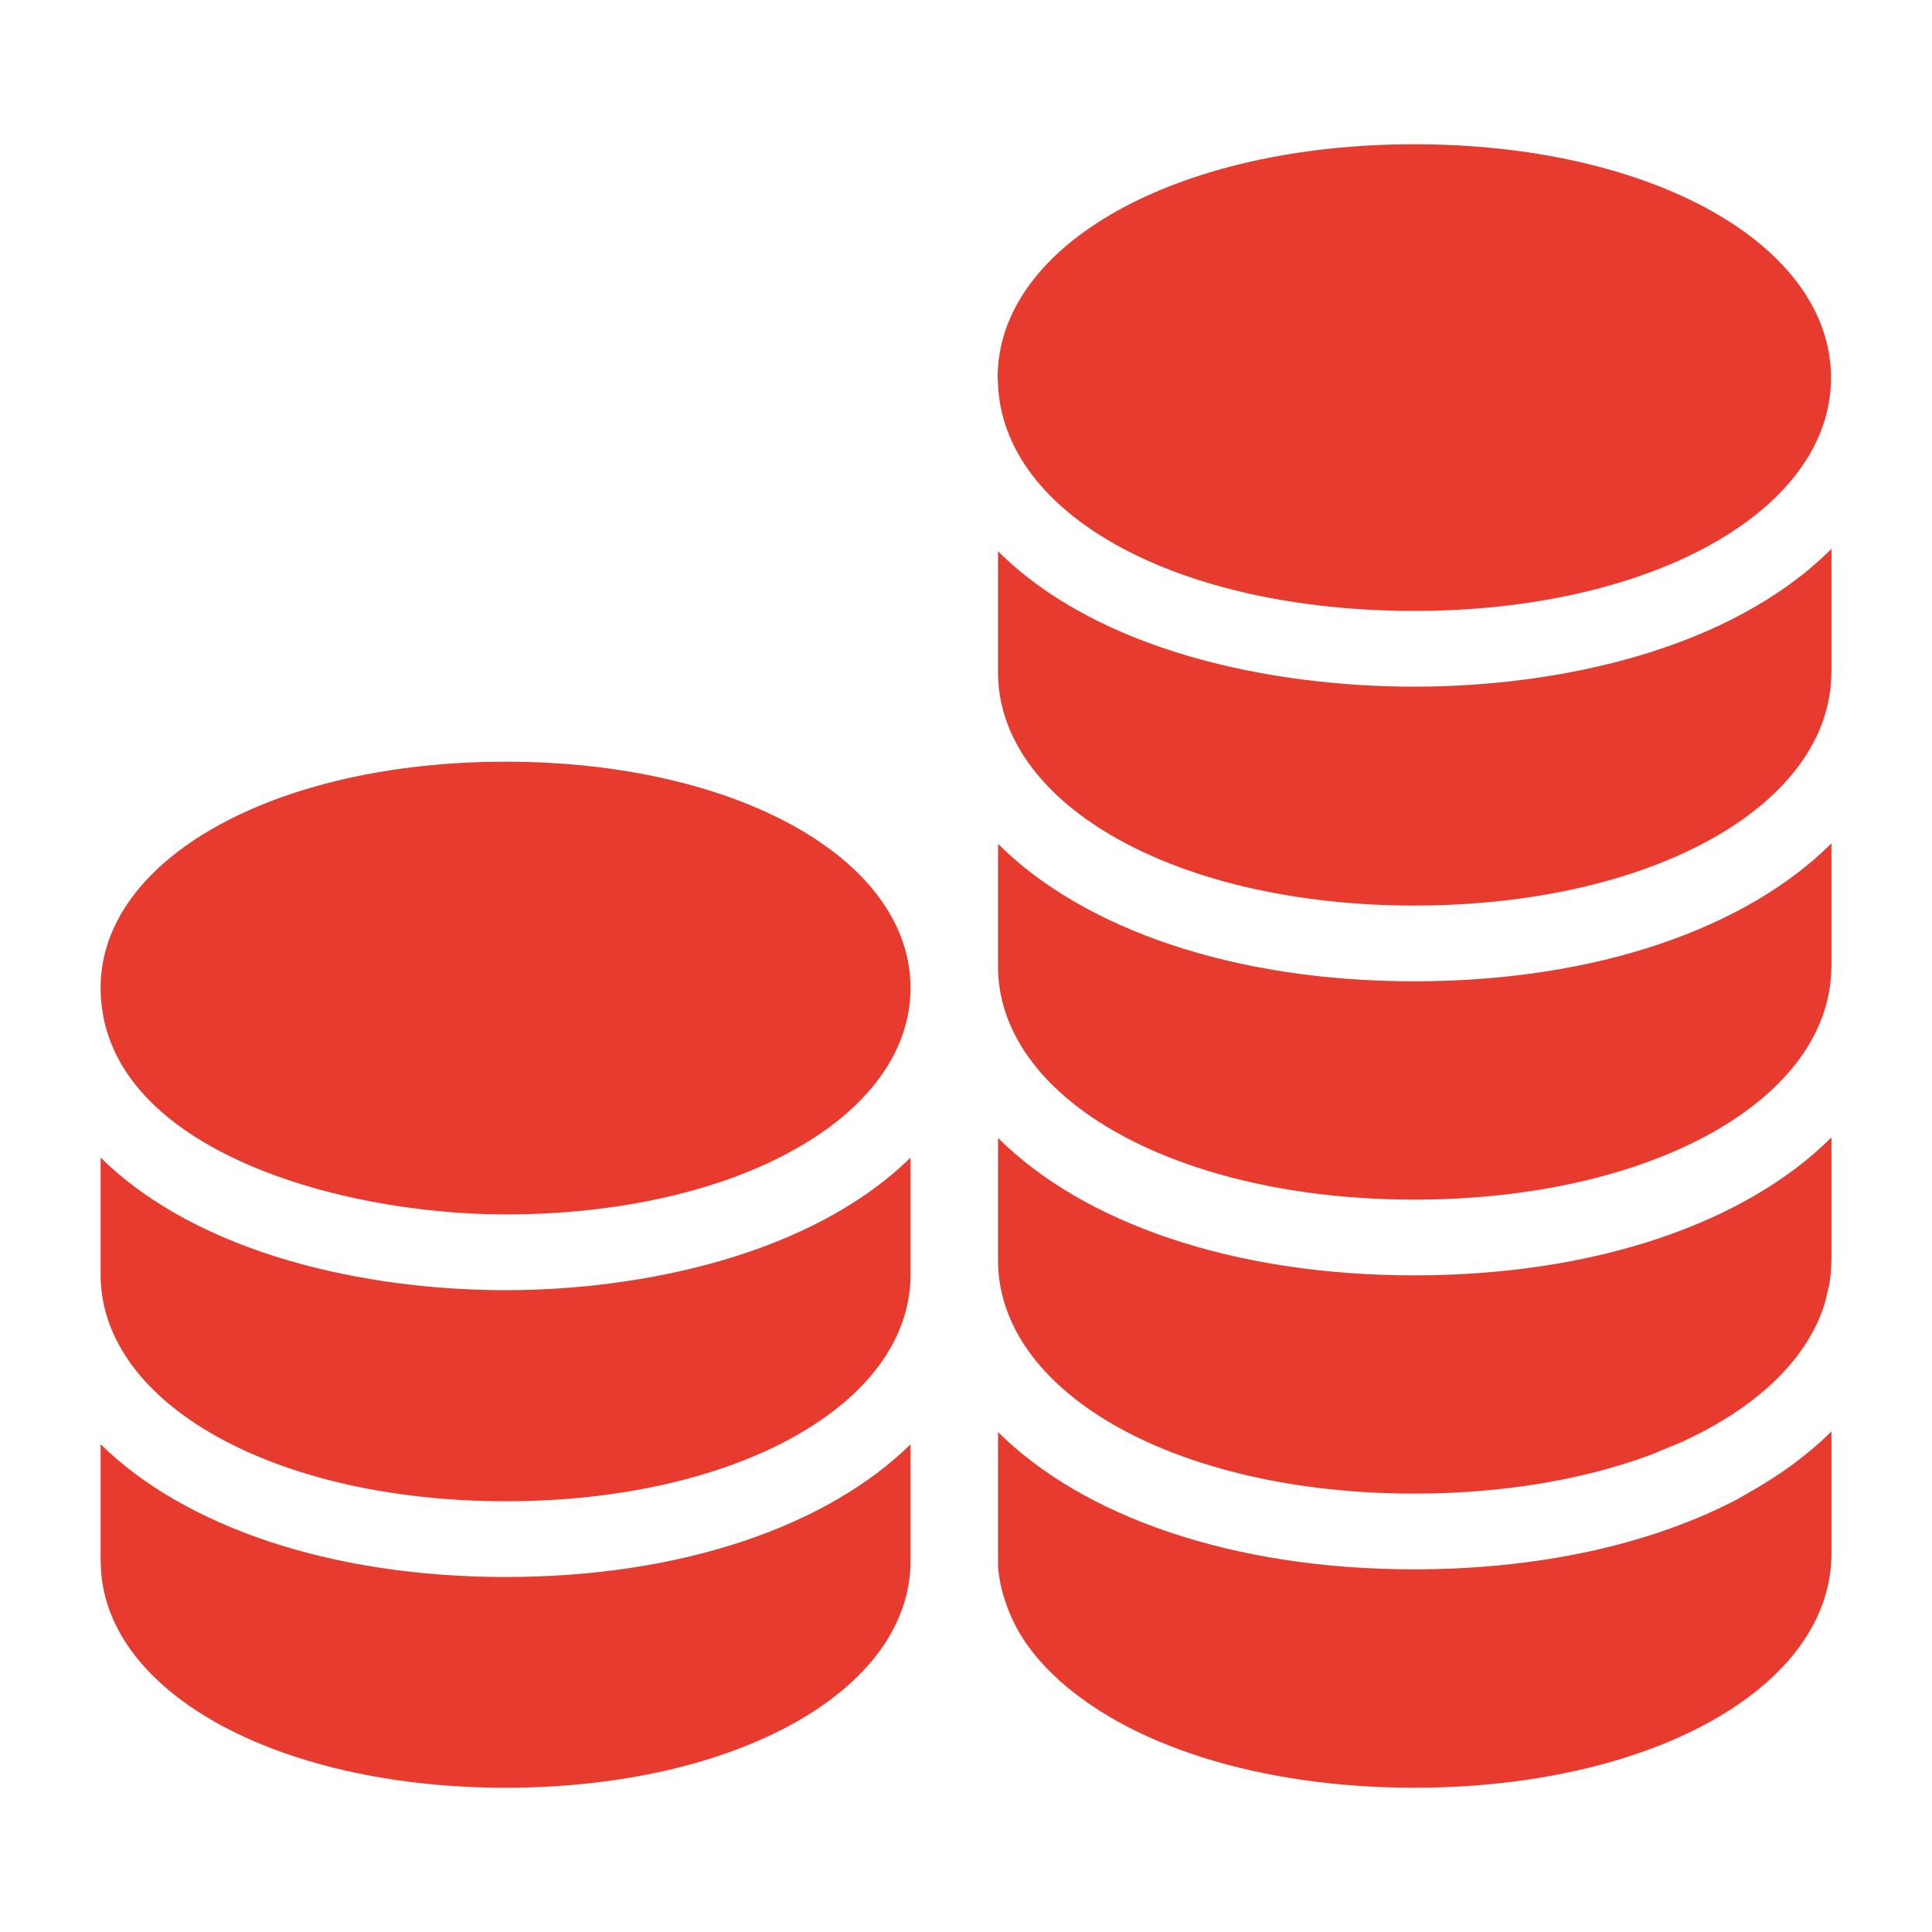 <?xml version="1.0" encoding="UTF-8"?> <svg xmlns="http://www.w3.org/2000/svg" width="24" height="24" viewBox="0 0 24 24" fill="none"><path d="M17.569 22.208C15.659 22.208 13.984 21.683 13.066 20.787C13.03 20.751 12.993 20.714 12.954 20.671C12.954 20.671 12.954 20.671 12.954 20.671C12.733 20.432 12.577 20.172 12.485 19.881C12.439 19.75 12.411 19.614 12.398 19.466V17.789C13.453 18.839 15.311 19.495 17.566 19.495C17.566 19.495 17.567 19.495 17.567 19.495C17.567 19.495 17.568 19.495 17.568 19.495C19.107 19.495 20.463 19.19 21.505 18.664C21.513 18.659 21.523 18.656 21.531 18.651C21.598 18.617 21.659 18.579 21.724 18.542C22.119 18.321 22.465 18.066 22.751 17.781V19.305C22.75 19.709 22.615 20.088 22.372 20.431C21.616 21.494 19.8 22.208 17.569 22.208ZM12.398 6.848C13.657 8.099 15.803 8.53 17.57 8.53C19.359 8.53 21.489 8.077 22.751 6.818V8.345C22.751 8.345 22.75 8.346 22.75 8.347C22.75 10.002 20.522 11.249 17.568 11.249C14.651 11.249 12.447 10.028 12.398 8.401V6.848ZM22.751 15.649C22.751 15.651 22.75 15.652 22.75 15.654C22.75 15.757 22.741 15.859 22.724 15.959C22.72 15.982 22.711 16.005 22.706 16.028C22.69 16.104 22.674 16.179 22.648 16.252C22.416 16.922 21.797 17.494 20.916 17.901C20.911 17.903 20.907 17.906 20.903 17.908C20.841 17.936 20.774 17.961 20.709 17.988C20.641 18.016 20.576 18.046 20.505 18.072L20.504 18.073C19.68 18.379 18.674 18.554 17.567 18.554C14.65 18.553 12.447 17.333 12.398 15.706V14.136C13.453 15.187 15.312 15.843 17.568 15.843C19.831 15.843 21.695 15.184 22.751 14.129L22.751 15.649ZM17.57 1.792C20.521 1.792 22.746 3.038 22.746 4.698C22.739 6.346 20.513 7.589 17.57 7.589C14.635 7.589 12.46 6.402 12.397 4.766C12.397 4.751 12.395 4.706 12.393 4.69C12.393 3.038 14.618 1.792 17.57 1.792ZM17.568 12.19C19.831 12.19 21.695 11.531 22.751 10.476V11.998C22.751 11.998 22.75 11.999 22.75 12C22.75 13.655 20.522 14.902 17.568 14.902C14.651 14.902 12.447 13.681 12.398 12.055V10.483C13.453 11.534 15.312 12.19 17.568 12.19ZM6.28 9.462C9.148 9.462 11.311 10.67 11.311 12.275C11.307 13.877 9.144 15.086 6.28 15.086C4.16 15.086 1.254 14.245 1.25 12.271C1.25 10.67 3.412 9.462 6.28 9.462ZM6.28 16.027C7.995 16.027 10.087 15.582 11.311 14.38V15.845C11.301 17.444 9.143 18.649 6.284 18.649C3.42 18.649 1.26 17.444 1.25 15.845V14.38C2.478 15.59 4.561 16.027 6.28 16.027ZM6.284 19.59C8.471 19.59 10.277 18.957 11.311 17.942V19.395C11.307 20.999 9.144 22.208 6.281 22.208C3.417 22.208 1.255 20.999 1.251 19.396V19.391H1.25V17.941C2.284 18.956 4.093 19.59 6.284 19.59Z" fill="#E63B2E"></path></svg> 